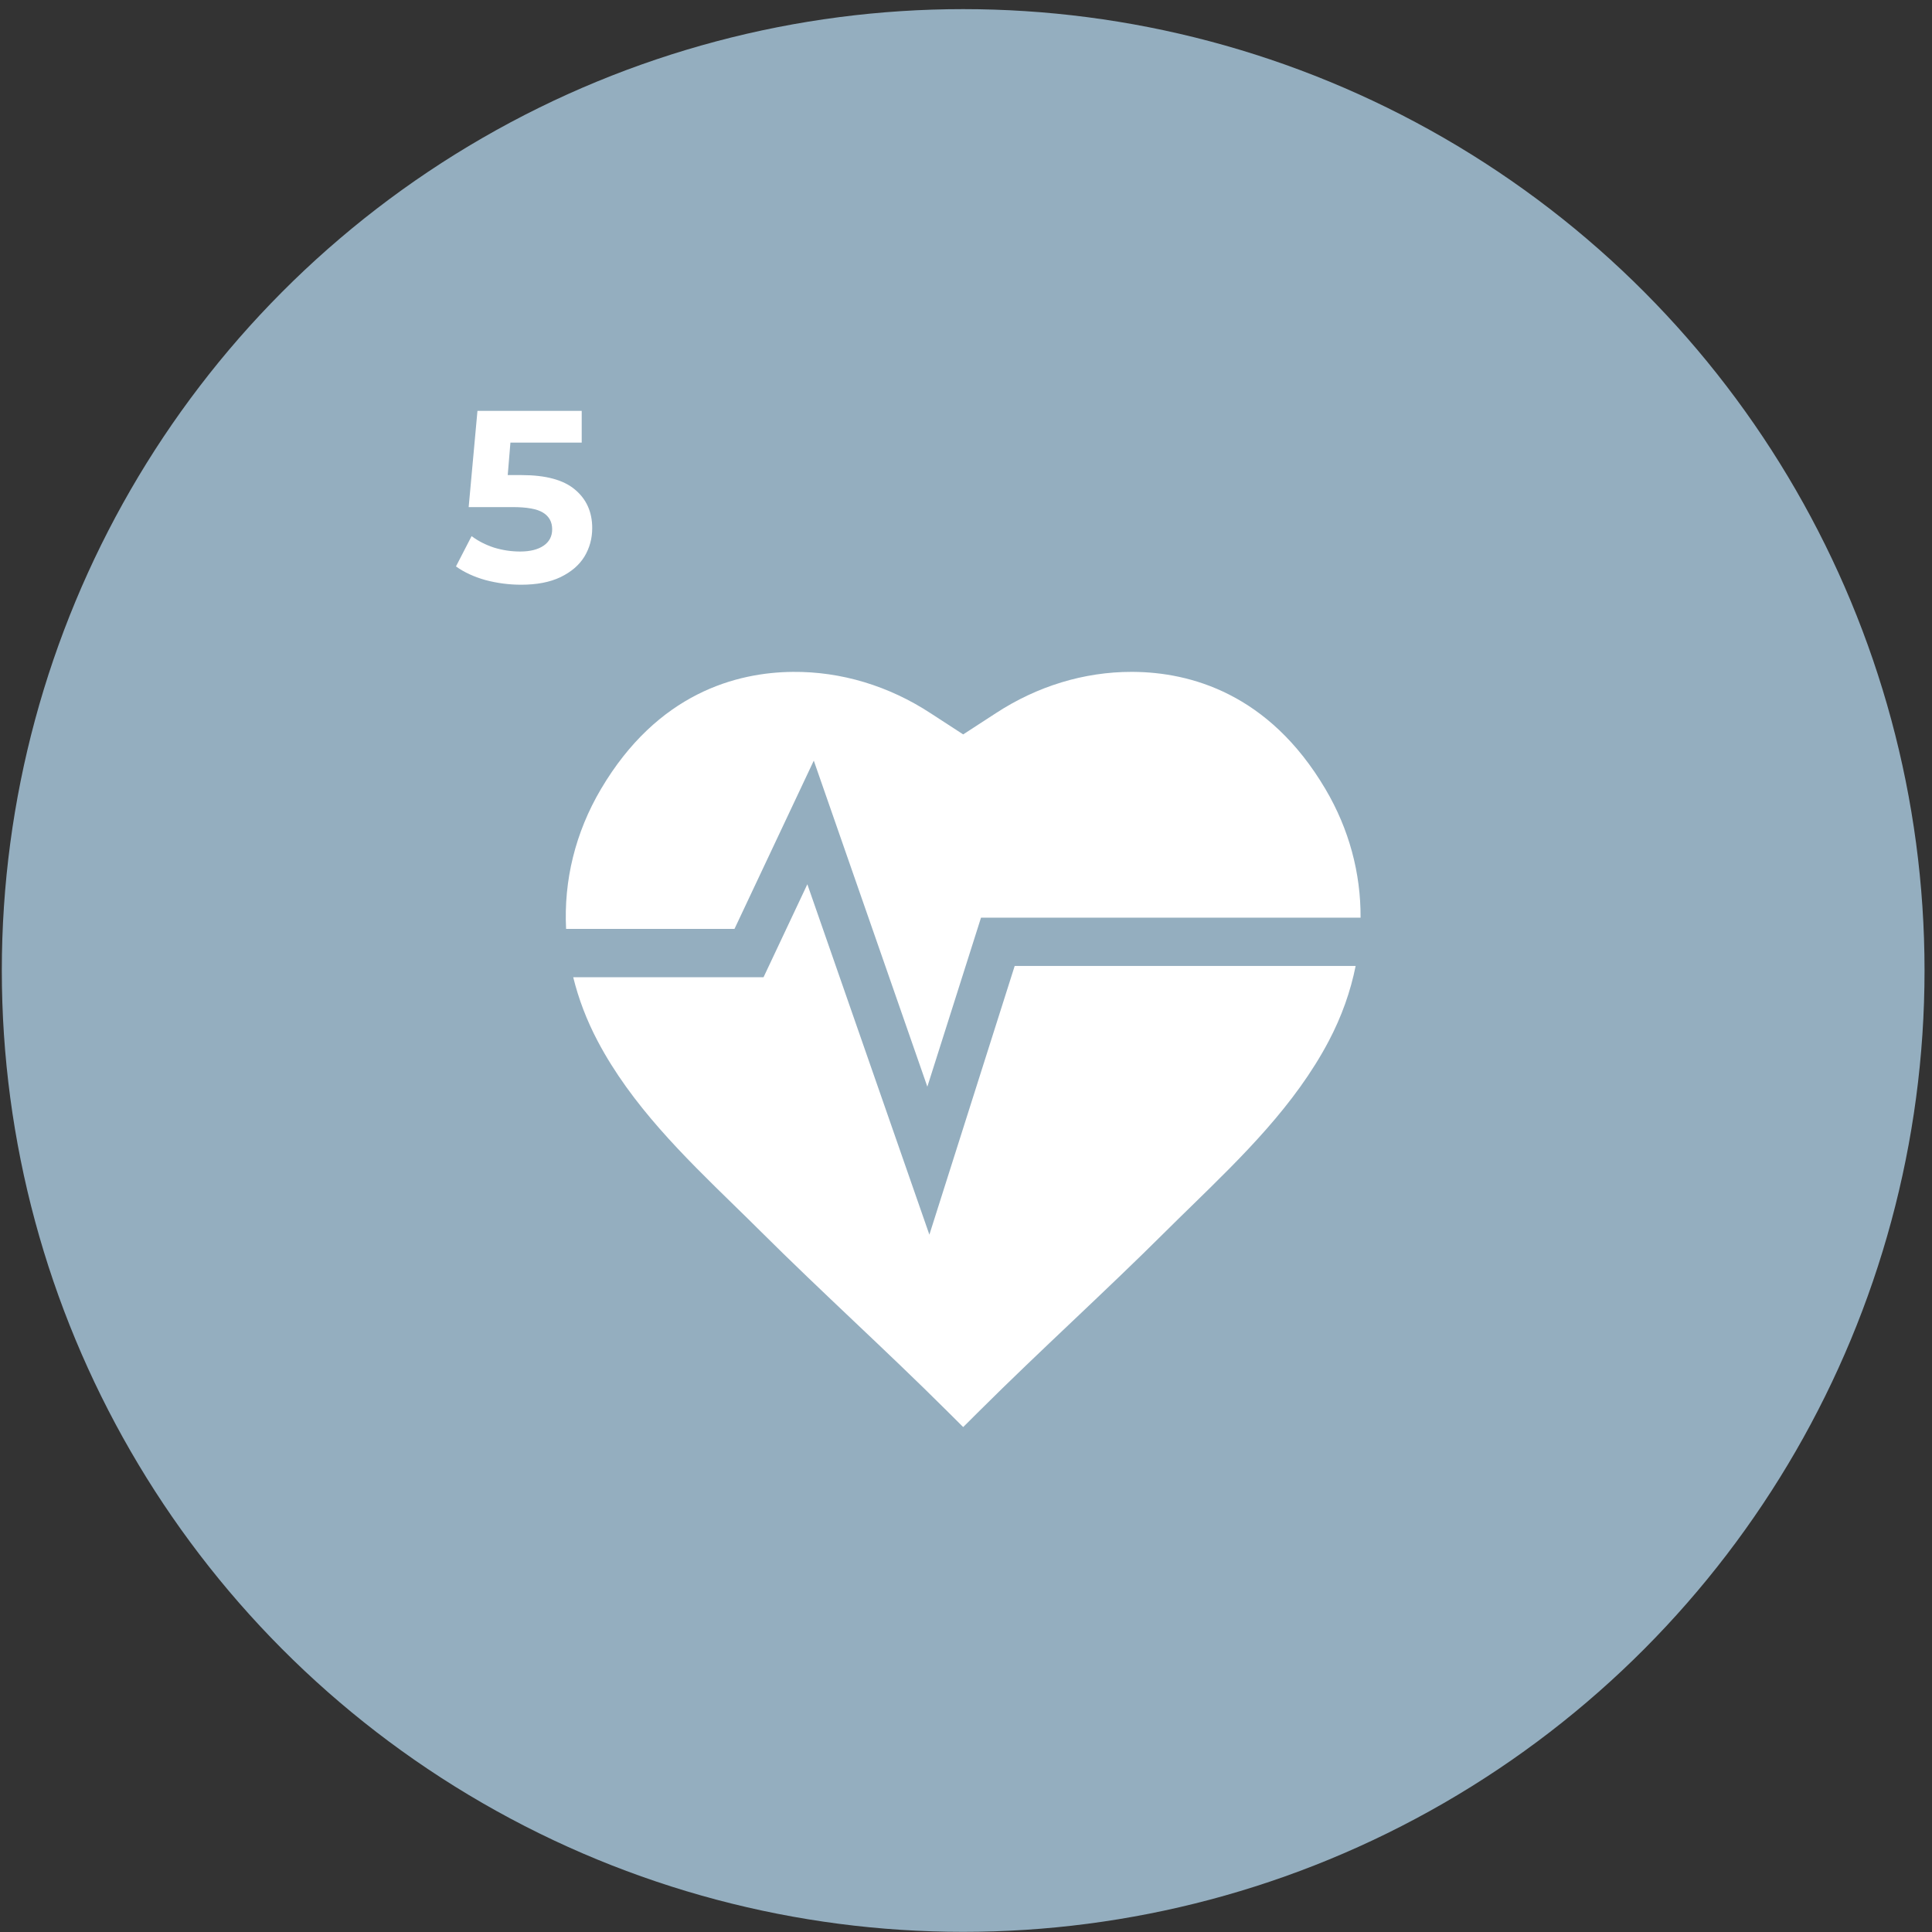 <?xml version="1.0" encoding="UTF-8"?> <svg xmlns="http://www.w3.org/2000/svg" width="182" height="182" viewBox="0 0 182 182" fill="none"><rect x="0" y="0" width="182" height="182" fill="#333333" stroke="none"/> <circle cx="90.734" cy="91.423" r="90.563" fill="#94AEBF"></circle> <path d="M69.19 87.508L76.661 71.654L87.359 102.369L92.414 86.447H128.17C128.193 82.25 127.09 78.109 124.86 74.332C119.516 65.283 112.07 63.334 106.764 63.293C106.706 63.292 106.649 63.292 106.591 63.292C102.122 63.292 97.705 64.638 93.811 67.185L90.735 69.183L87.666 67.189C83.716 64.605 79.236 63.256 74.707 63.293C69.401 63.334 61.954 65.283 56.612 74.332C54.194 78.427 53.097 82.95 53.328 87.508H69.19Z" fill="white"></path> <path d="M95.587 90.995L87.55 116.31L76.054 83.301L71.928 92.057H53.999C54.499 94.093 55.265 96.109 56.3 98.072C59.478 104.098 64.408 108.909 69.176 113.56C70.016 114.379 70.809 115.154 71.598 115.94C74.556 118.885 77.552 121.724 80.448 124.471C83.325 127.197 86.299 130.016 89.216 132.922L90.735 134.434L92.254 132.922C95.173 130.016 98.147 127.196 101.023 124.47C103.919 121.724 106.914 118.884 109.872 115.939C110.661 115.154 111.454 114.379 112.295 113.56C117.062 108.908 121.993 104.098 125.171 98.072C126.385 95.769 127.228 93.391 127.705 90.995H95.587Z" fill="white"></path> <path d="M49.141 44.755C51.411 44.755 53.082 45.208 54.155 46.112C55.244 47.017 55.788 48.228 55.788 49.746C55.788 50.728 55.543 51.625 55.052 52.438C54.562 53.235 53.81 53.879 52.798 54.37C51.802 54.845 50.567 55.083 49.095 55.083C47.961 55.083 46.841 54.937 45.737 54.645C44.649 54.339 43.721 53.91 42.954 53.358L44.426 50.505C45.04 50.965 45.745 51.326 46.542 51.587C47.34 51.832 48.16 51.955 49.003 51.955C49.939 51.955 50.675 51.77 51.211 51.403C51.748 51.035 52.016 50.521 52.016 49.861C52.016 49.172 51.733 48.65 51.165 48.297C50.613 47.945 49.647 47.769 48.267 47.769H44.15L44.978 38.706H54.799V41.697H48.083L47.83 44.755H49.141Z" fill="white"></path> </svg> 